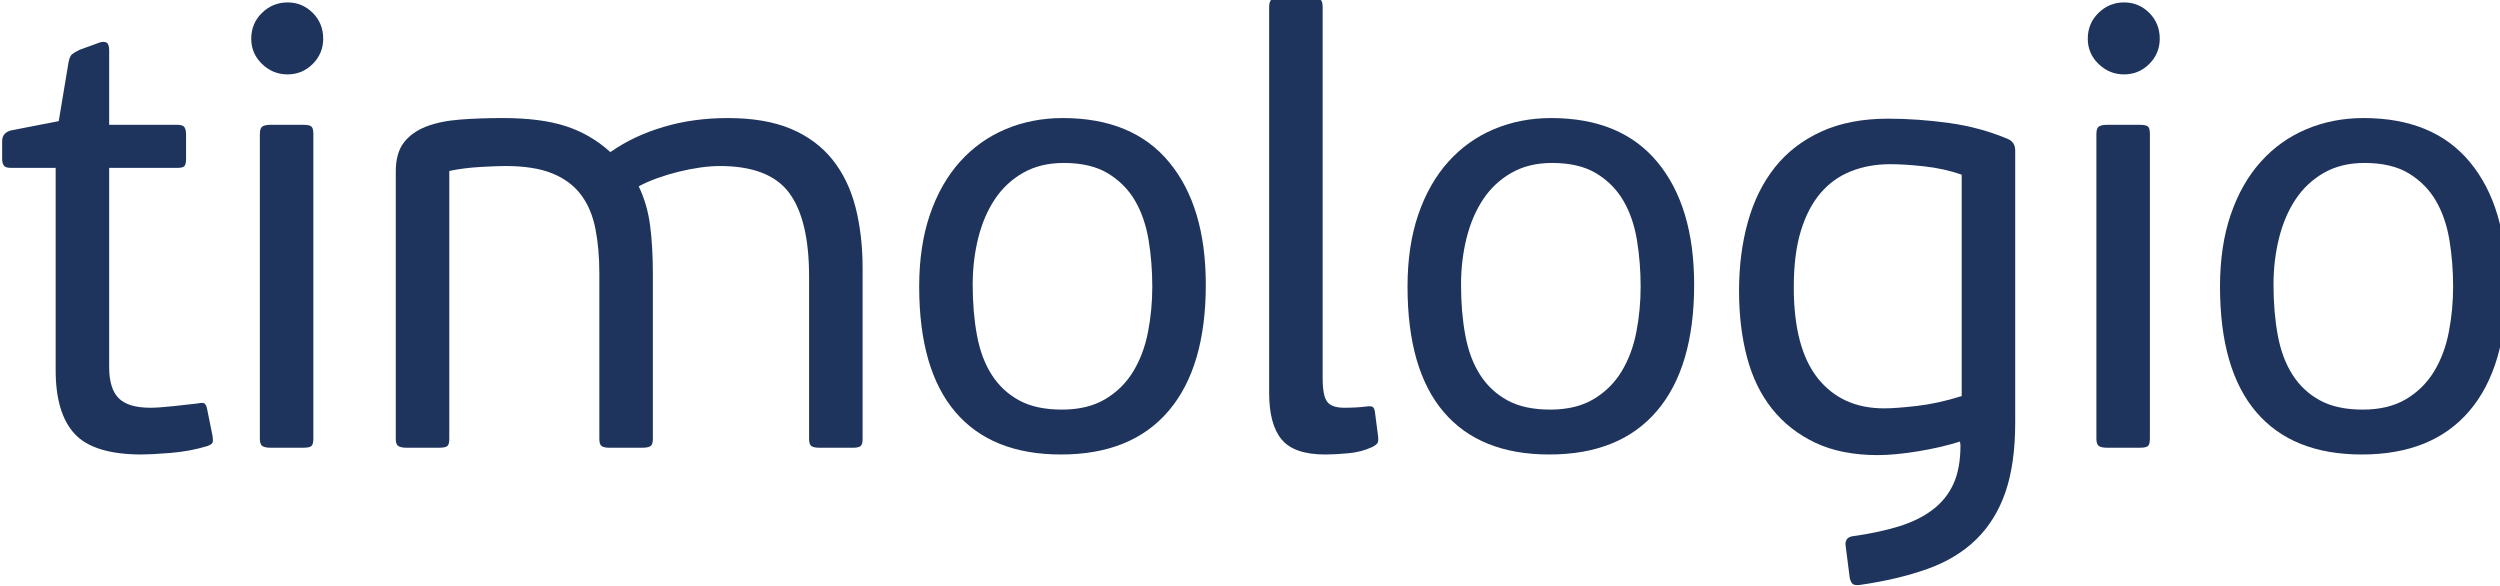 <?xml version="1.0" encoding="UTF-8" standalone="no"?>
<!-- Created with Inkscape (http://www.inkscape.org/) -->

<svg
   xmlns:dc="http://purl.org/dc/elements/1.1/"
   xmlns:cc="http://creativecommons.org/ns#"
   xmlns:rdf="http://www.w3.org/1999/02/22-rdf-syntax-ns#"
   xmlns:svg="http://www.w3.org/2000/svg"
   xmlns="http://www.w3.org/2000/svg"
   xmlns:sodipodi="http://sodipodi.sourceforge.net/DTD/sodipodi-0.dtd"
   xmlns:inkscape="http://www.inkscape.org/namespaces/inkscape"
   width="97.291mm"
   height="22.802mm"
   viewBox="0 0 97.291 22.802"
   version="1.1"
   id="svg891"
   inkscape:version="0.92.5 (2060ec1f9f, 2020-04-08)"
   sodipodi:docname="timologio_logo_LP.svg">
  <defs
     id="defs885">
    <clipPath
       clipPathUnits="userSpaceOnUse"
       id="clipPath117">
      <path
         d="M 0,595.276 H 841.89 V 0 H 0 Z"
         id="path115"
         inkscape:connector-curvature="0" />
    </clipPath>
  </defs>
  <sodipodi:namedview
     id="base"
     pagecolor="#ffffff"
     bordercolor="#666666"
     borderopacity="1.0"
     inkscape:pageopacity="0.0"
     inkscape:pageshadow="2"
     inkscape:zoom="0.98994949"
     inkscape:cx="130.39361"
     inkscape:cy="-1.1269305"
     inkscape:document-units="mm"
     inkscape:current-layer="layer1"
     showgrid="false"
     fit-margin-top="0"
     fit-margin-left="0"
     fit-margin-right="0"
     fit-margin-bottom="0"
     inkscape:window-width="1866"
     inkscape:window-height="1043"
     inkscape:window-x="54"
     inkscape:window-y="0"
     inkscape:window-maximized="1" />
  <g
     inkscape:label="Layer 1"
     inkscape:groupmode="layer"
     id="layer1"
     transform="translate(-15.611,-21.016)">
    <g
       id="g2256"
       transform="matrix(1.145,0,0,1.145,-176.226,-17.177)">
      <g
         inkscape:export-ydpi="72"
         inkscape:export-xdpi="72"
         transform="matrix(0.139,0,0,-0.139,153.164,83.833)"
         id="g1956">
        <g
           id="g1954"
           clip-path="url(#clipPath117)">
          <g
             id="g1920"
             transform="translate(106.079,322.094)">
            <path
               d="m 0,0 c -0.902,0 -1.48,0.202 -1.729,0.608 -0.252,0.407 -0.376,0.914 -0.376,1.526 v 4.42 c 0,1.321 0.7,2.183 2.105,2.59 l 11.731,2.286 2.406,14.438 c 0.2,1.001 0.501,1.654 0.903,1.955 0.399,0.301 1.001,0.651 1.804,1.052 l 4.963,1.805 c 0.7,0.2 1.253,0.174 1.654,-0.075 0.4,-0.251 0.602,-0.879 0.602,-1.88 V 10.527 h 16.694 c 0.902,0 1.478,-0.204 1.729,-0.61 0.249,-0.407 0.376,-0.966 0.376,-1.678 V 2.136 C 42.862,1.323 42.735,0.764 42.486,0.458 42.235,0.153 41.659,0 40.757,0 H 24.063 v -48.728 c 0,-3.511 0.775,-6.041 2.331,-7.595 1.553,-1.555 4.136,-2.331 7.746,-2.331 1.301,0 3.132,0.125 5.489,0.376 2.354,0.249 4.385,0.475 6.091,0.677 0.902,0.2 1.478,0.174 1.729,-0.075 0.249,-0.251 0.426,-0.627 0.527,-1.125 l 1.353,-6.682 c 0.099,-0.594 0.125,-1.09 0.075,-1.484 -0.051,-0.396 -0.477,-0.743 -1.278,-1.039 -2.909,-0.888 -5.966,-1.457 -9.174,-1.706 -3.21,-0.247 -5.515,-0.372 -6.918,-0.372 -7.821,0 -13.286,1.676 -16.393,5.027 -3.109,3.35 -4.662,8.53 -4.662,15.533 V 0 Z"
               style="fill:#1e345d;fill-opacity:1;fill-rule:nonzero;stroke:none"
               id="path1918"
               inkscape:connector-curvature="0" />
          </g>
          <g
             id="g1924"
             transform="translate(180.07,255.92)">
            <path
               d="m 0,0 c 0,-1.003 -0.176,-1.631 -0.526,-1.88 -0.353,-0.251 -0.978,-0.376 -1.88,-0.376 h -8.121 c -0.804,0 -1.429,0.125 -1.88,0.376 -0.451,0.249 -0.677,0.877 -0.677,1.88 v 74.445 c 0,1.001 0.226,1.628 0.677,1.88 0.451,0.249 1.076,0.376 1.88,0.376 h 8.121 c 0.902,0 1.527,-0.127 1.88,-0.376 C -0.176,76.073 0,75.446 0,74.445 Z m 2.406,97.756 c 0,-2.406 -0.853,-4.463 -2.556,-6.166 -1.706,-1.706 -3.76,-2.557 -6.166,-2.557 -2.407,0 -4.489,0.851 -6.242,2.557 -1.755,1.703 -2.632,3.76 -2.632,6.166 0,2.505 0.877,4.61 2.632,6.316 1.753,1.704 3.835,2.557 6.242,2.557 2.406,0 4.46,-0.853 6.166,-2.557 1.703,-1.706 2.556,-3.811 2.556,-6.316"
               style="fill:#1e345d;fill-opacity:1;fill-rule:nonzero;stroke:none"
               id="path1922"
               inkscape:connector-curvature="0" />
          </g>
          <g
             id="g1928"
             transform="translate(281.392,334.275)">
            <path
               d="m 0,0 c 6.124,0 11.268,-0.879 15.434,-2.632 4.167,-1.755 7.555,-4.263 10.166,-7.519 2.608,-3.26 4.49,-7.144 5.647,-11.656 1.153,-4.512 1.732,-9.475 1.732,-14.889 v -41.809 c 0,-0.903 -0.179,-1.481 -0.534,-1.73 -0.355,-0.251 -0.938,-0.376 -1.748,-0.376 h -8.368 c -0.813,0 -1.422,0.125 -1.826,0.376 -0.407,0.249 -0.608,0.827 -0.608,1.73 v 39.704 c 0,9.324 -1.631,16.167 -4.889,20.529 -3.259,4.361 -8.899,6.542 -16.919,6.542 -1.504,0 -3.134,-0.127 -4.888,-0.376 -1.755,-0.252 -3.534,-0.602 -5.339,-1.053 -1.804,-0.451 -3.534,-0.978 -5.188,-1.579 -1.654,-0.602 -3.135,-1.255 -4.437,-1.955 1.403,-2.91 2.331,-6.092 2.783,-9.551 0.451,-3.459 0.676,-7.444 0.676,-11.956 v -40.305 c 0,-0.903 -0.202,-1.481 -0.601,-1.73 -0.402,-0.251 -1.053,-0.376 -1.955,-0.376 h -8.121 c -0.804,0 -1.406,0.125 -1.806,0.376 -0.401,0.249 -0.601,0.827 -0.601,1.73 v 40.456 c 0,4.11 -0.326,7.794 -0.978,11.053 -0.653,3.257 -1.83,6.016 -3.534,8.272 -1.706,2.256 -4.037,3.986 -6.993,5.189 -2.959,1.203 -6.793,1.805 -11.505,1.805 -1.304,0 -3.309,-0.076 -6.016,-0.226 -2.707,-0.15 -5.264,-0.477 -7.67,-0.978 v -65.571 c 0,-0.903 -0.176,-1.481 -0.526,-1.73 -0.353,-0.251 -0.978,-0.376 -1.88,-0.376 h -8.121 c -0.804,0 -1.429,0.125 -1.881,0.376 -0.451,0.249 -0.676,0.827 -0.676,1.73 v 65.421 c 0,3.008 0.65,5.362 1.957,7.068 1.304,1.704 3.111,3.008 5.421,3.911 2.308,0.902 5.069,1.478 8.282,1.729 3.212,0.249 6.727,0.376 10.544,0.376 6.123,0 11.218,-0.653 15.283,-1.955 4.066,-1.304 7.705,-3.41 10.918,-6.316 h 0.15 c 3.716,2.605 8.009,4.636 12.878,6.09 C -10.868,-0.729 -5.623,0 0,0"
               style="fill:#1e345d;fill-opacity:1;fill-rule:nonzero;stroke:none"
               id="path1926"
               inkscape:connector-curvature="0" />
          </g>
          <g
             id="g1932"
             transform="translate(385.205,293.068)">
            <path
               d="m 0,0 c 0,3.91 -0.301,7.693 -0.902,11.354 -0.602,3.659 -1.706,6.867 -3.309,9.625 -1.605,2.757 -3.812,4.987 -6.618,6.693 -2.808,1.704 -6.417,2.557 -10.828,2.557 -3.811,0 -7.12,-0.804 -9.926,-2.406 -2.808,-1.605 -5.113,-3.76 -6.918,-6.467 -1.805,-2.708 -3.158,-5.866 -4.061,-9.475 -0.902,-3.61 -1.353,-7.421 -1.353,-11.43 0,-4.512 0.35,-8.647 1.053,-12.407 0.7,-3.761 1.903,-6.971 3.609,-9.626 1.704,-2.657 3.934,-4.737 6.692,-6.241 2.757,-1.504 6.242,-2.256 10.453,-2.256 4.211,0 7.745,0.85 10.603,2.557 2.857,1.704 5.136,3.96 6.842,6.767 1.705,2.807 2.908,6.017 3.61,9.626 C -0.353,-7.52 0,-3.812 0,0 m 13.084,0.451 c 0,-13.436 -3.026,-23.713 -9.08,-30.831 -6.053,-7.12 -14.833,-10.678 -26.337,-10.678 -11.306,0 -19.909,3.459 -25.812,10.377 C -54.048,-23.763 -57,-13.535 -57,0 c 0,6.617 0.875,12.482 2.625,17.596 1.751,5.113 4.202,9.423 7.355,12.934 3.152,3.508 6.879,6.166 11.182,7.97 4.3,1.805 8.953,2.708 13.956,2.708 11.403,0 20.082,-3.61 26.036,-10.829 5.953,-7.218 8.93,-17.196 8.93,-29.928"
               style="fill:#1e345d;fill-opacity:1;fill-rule:nonzero;stroke:none"
               id="path1930"
               inkscape:connector-curvature="0" />
          </g>
          <g
             id="g1936"
             transform="translate(440.322,254.905)">
            <path
               d="m 0,0 c -0.15,-0.349 -0.627,-0.72 -1.428,-1.114 -1.707,-0.79 -3.636,-1.285 -5.791,-1.486 -2.156,-0.195 -4.037,-0.296 -5.638,-0.296 -5.063,0 -8.609,1.229 -10.64,3.685 -2.032,2.456 -3.047,6.241 -3.047,11.355 v 94.296 c 0,1.002 0.197,1.629 0.594,1.881 0.395,0.249 0.99,0.376 1.784,0.376 h 8.328 c 0.891,0 1.508,-0.127 1.856,-0.376 0.347,-0.252 0.523,-0.879 0.523,-1.883 V 15.765 c 0,-2.913 0.375,-4.845 1.127,-5.799 0.752,-0.954 2.129,-1.432 4.137,-1.432 1,0 1.955,0.024 2.857,0.075 0.902,0.05 1.752,0.125 2.557,0.226 0.699,0.099 1.203,0.075 1.504,-0.075 0.3,-0.151 0.5,-0.573 0.601,-1.264 L 0.076,1.705 C 0.174,0.914 0.15,0.345 0,0"
               style="fill:#1e345d;fill-opacity:1;fill-rule:nonzero;stroke:none"
               id="path1934"
               inkscape:connector-curvature="0" />
          </g>
          <g
             id="g1940"
             transform="translate(504.614,293.068)">
            <path
               d="m 0,0 c 0,3.91 -0.301,7.693 -0.902,11.354 -0.602,3.659 -1.706,6.867 -3.309,9.625 -1.604,2.757 -3.811,4.987 -6.617,6.693 -2.808,1.704 -6.418,2.557 -10.828,2.557 -3.812,0 -7.12,-0.804 -9.926,-2.406 -2.809,-1.605 -5.113,-3.76 -6.918,-6.467 -1.806,-2.708 -3.159,-5.866 -4.062,-9.475 -0.902,-3.61 -1.353,-7.421 -1.353,-11.43 0,-4.512 0.351,-8.647 1.053,-12.407 0.701,-3.761 1.904,-6.971 3.61,-9.626 1.703,-2.657 3.934,-4.737 6.692,-6.241 2.756,-1.504 6.242,-2.256 10.453,-2.256 4.211,0 7.745,0.85 10.602,2.557 2.858,1.704 5.137,3.96 6.843,6.767 1.704,2.807 2.907,6.017 3.609,9.626 C -0.353,-7.52 0,-3.812 0,0 m 13.085,0.451 c 0,-13.436 -3.027,-23.713 -9.08,-30.831 -6.054,-7.12 -14.833,-10.678 -26.338,-10.678 -11.306,0 -19.908,3.459 -25.812,10.377 -5.903,6.918 -8.854,17.146 -8.854,30.681 0,6.617 0.874,12.482 2.625,17.596 1.751,5.113 4.201,9.423 7.355,12.934 3.152,3.508 6.878,6.166 11.181,7.97 4.3,1.805 8.953,2.708 13.956,2.708 11.404,0 20.082,-3.61 26.037,-10.829 5.952,-7.218 8.93,-17.196 8.93,-29.928"
               style="fill:#1e345d;fill-opacity:1;fill-rule:nonzero;stroke:none"
               id="path1938"
               inkscape:connector-curvature="0" />
          </g>
          <g
             id="g1944"
             transform="translate(583.119,320.439)">
            <path
               d="m 0,0 c -2.909,1.001 -5.966,1.678 -9.174,2.03 -3.21,0.35 -5.967,0.527 -8.271,0.527 -3.511,0 -6.719,-0.578 -9.625,-1.73 -2.909,-1.154 -5.391,-2.932 -7.445,-5.339 -2.056,-2.406 -3.661,-5.489 -4.813,-9.249 -1.153,-3.76 -1.73,-8.347 -1.73,-13.761 0,-9.926 1.955,-17.347 5.867,-22.259 3.91,-4.913 9.324,-7.369 16.242,-7.369 1.903,0 4.587,0.2 8.046,0.602 3.459,0.399 7.091,1.203 10.903,2.406 z m -17.979,13.686 c 4.803,0 9.754,-0.353 14.856,-1.053 5.102,-0.703 9.905,-2.007 14.407,-3.91 1.199,-0.503 1.801,-1.455 1.801,-2.858 v -66.474 c 0,-6.716 -0.795,-12.382 -2.381,-16.994 -1.586,-4.61 -3.967,-8.472 -7.143,-11.58 -3.178,-3.108 -7.147,-5.514 -11.908,-7.22 -4.762,-1.703 -10.253,-3.008 -16.467,-3.91 -0.804,-0.099 -1.38,-0.049 -1.73,0.15 -0.352,0.203 -0.628,0.704 -0.827,1.504 l -1.053,8.273 c 0,1.103 0.55,1.755 1.654,1.955 4.31,0.601 8.095,1.405 11.355,2.406 3.257,1.003 6.016,2.357 8.271,4.061 2.256,1.706 3.96,3.811 5.114,6.316 1.151,2.507 1.729,5.665 1.729,9.475 l -0.119,0.902 c -3.201,-1.003 -6.679,-1.805 -10.43,-2.406 -3.752,-0.602 -6.978,-0.903 -9.678,-0.903 -5.904,0 -10.982,1.003 -15.233,3.008 -4.253,2.005 -7.778,4.761 -10.579,8.272 -2.801,3.508 -4.852,7.719 -6.152,12.633 -1.302,4.912 -1.95,10.326 -1.95,16.243 0,6.114 0.723,11.754 2.175,16.919 1.451,5.163 3.65,9.599 6.602,13.31 2.951,3.708 6.727,6.617 11.328,8.722 4.602,2.106 10.056,3.159 16.358,3.159"
               style="fill:#1e345d;fill-opacity:1;fill-rule:nonzero;stroke:none"
               id="path1942"
               inkscape:connector-curvature="0" />
          </g>
          <g
             id="g1948"
             transform="translate(629.139,255.92)">
            <path
               d="m 0,0 c 0,-1.003 -0.177,-1.631 -0.526,-1.88 -0.353,-0.251 -0.978,-0.376 -1.881,-0.376 h -8.121 c -0.804,0 -1.429,0.125 -1.88,0.376 -0.451,0.249 -0.677,0.877 -0.677,1.88 v 74.445 c 0,1.001 0.226,1.628 0.677,1.88 0.451,0.249 1.076,0.376 1.88,0.376 h 8.121 c 0.903,0 1.528,-0.127 1.881,-0.376 C -0.177,76.073 0,75.446 0,74.445 Z m 2.406,97.756 c 0,-2.406 -0.853,-4.463 -2.556,-6.166 -1.706,-1.706 -3.761,-2.557 -6.167,-2.557 -2.407,0 -4.489,0.851 -6.242,2.557 -1.754,1.703 -2.631,3.76 -2.631,6.166 0,2.505 0.877,4.61 2.631,6.316 1.753,1.704 3.835,2.557 6.242,2.557 2.406,0 4.461,-0.853 6.167,-2.557 1.703,-1.706 2.556,-3.811 2.556,-6.316"
               style="fill:#1e345d;fill-opacity:1;fill-rule:nonzero;stroke:none"
               id="path1946"
               inkscape:connector-curvature="0" />
          </g>
          <g
             id="g1952"
             transform="translate(703.28,293.068)">
            <path
               d="m 0,0 c 0,3.91 -0.301,7.693 -0.902,11.354 -0.602,3.659 -1.706,6.867 -3.309,9.625 -1.604,2.757 -3.811,4.987 -6.617,6.693 -2.808,1.704 -6.418,2.557 -10.828,2.557 -3.812,0 -7.12,-0.804 -9.926,-2.406 -2.809,-1.605 -5.113,-3.76 -6.918,-6.467 -1.806,-2.708 -3.159,-5.866 -4.062,-9.475 -0.902,-3.61 -1.353,-7.421 -1.353,-11.43 0,-4.512 0.351,-8.647 1.053,-12.407 0.701,-3.761 1.904,-6.971 3.61,-9.626 1.703,-2.657 3.934,-4.737 6.692,-6.241 2.756,-1.504 6.242,-2.256 10.453,-2.256 4.211,0 7.745,0.85 10.602,2.557 2.858,1.704 5.137,3.96 6.843,6.767 1.704,2.807 2.907,6.017 3.609,9.626 C -0.353,-7.52 0,-3.812 0,0 m 13.085,0.451 c 0,-13.436 -3.027,-23.713 -9.08,-30.831 -6.054,-7.12 -14.833,-10.678 -26.338,-10.678 -11.306,0 -19.908,3.459 -25.812,10.377 -5.903,6.918 -8.854,17.146 -8.854,30.681 0,6.617 0.874,12.482 2.625,17.596 1.751,5.113 4.201,9.423 7.355,12.934 3.152,3.508 6.878,6.166 11.181,7.97 4.3,1.805 8.953,2.708 13.956,2.708 11.404,0 20.082,-3.61 26.037,-10.829 5.952,-7.218 8.93,-17.196 8.93,-29.928"
               style="fill:#1e345d;fill-opacity:1;fill-rule:nonzero;stroke:none"
               id="path1950"
               inkscape:connector-curvature="0" />
          </g>
        </g>
      </g>
    </g>
  </g>
</svg>
